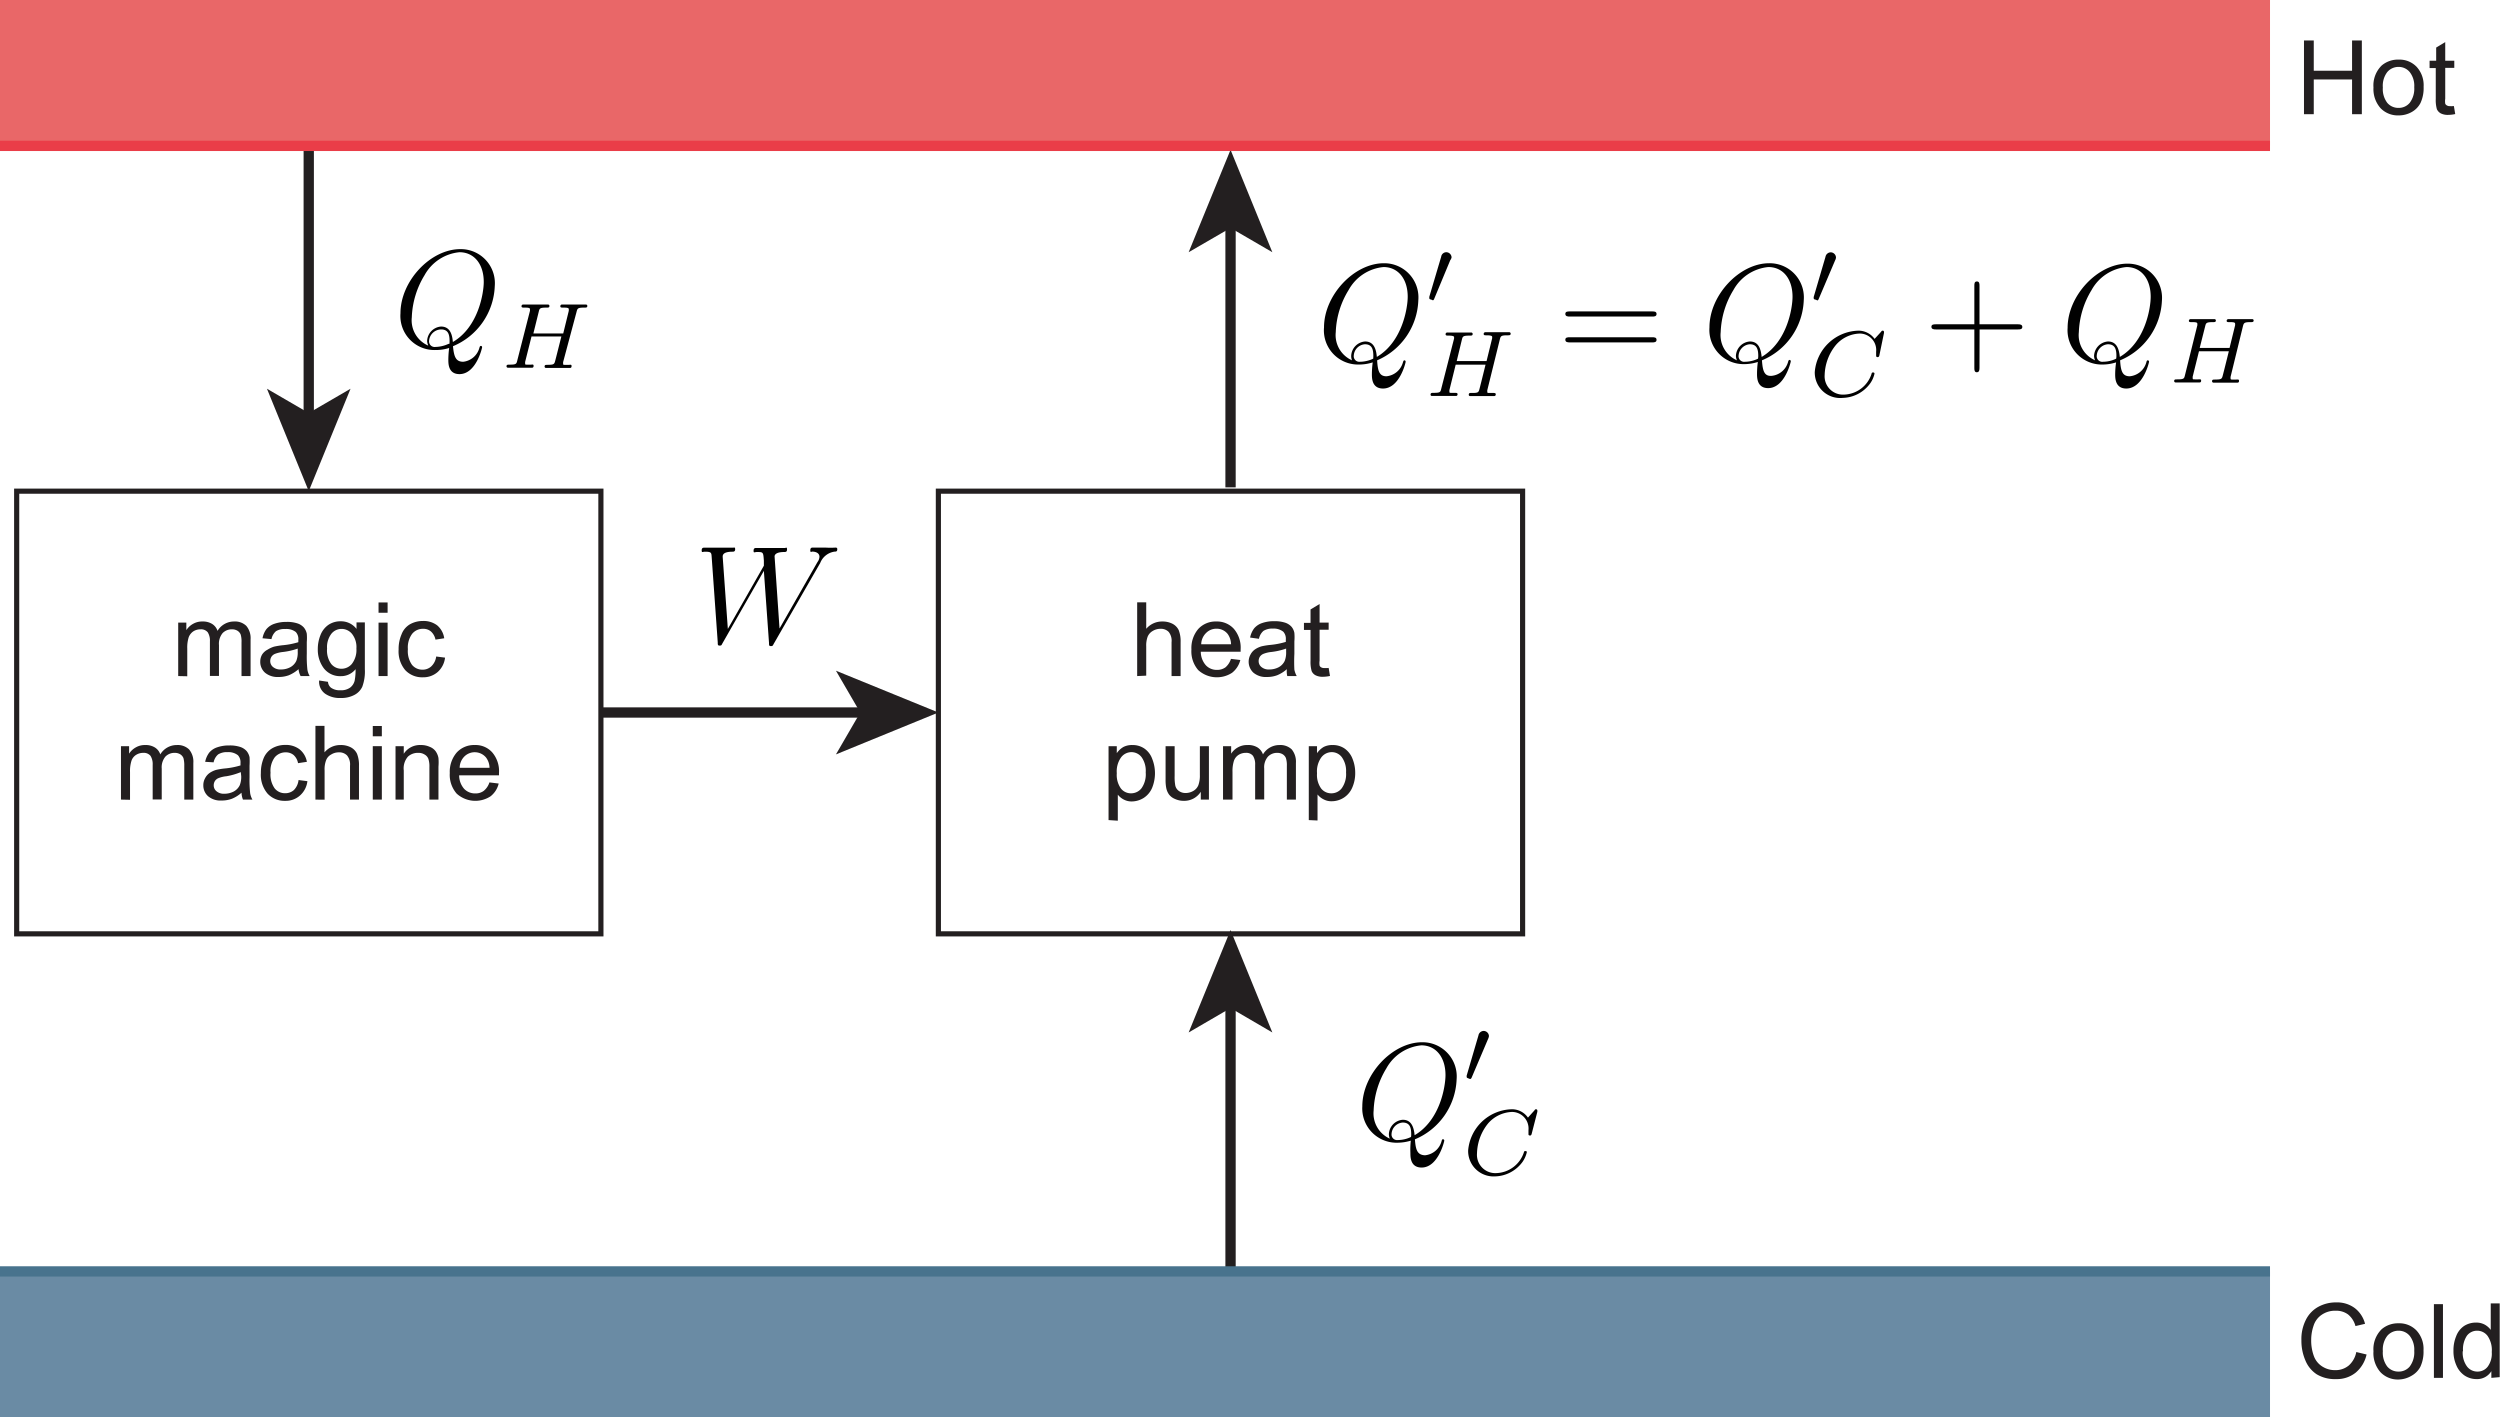 <svg xmlns="http://www.w3.org/2000/svg" viewBox="0 0 242.84 137.67"><defs><style>.cls-1{fill:#231f20;}.cls-2{fill:#010101;}.cls-3,.cls-4,.cls-6,.cls-8{fill:none;stroke-miterlimit:10;}.cls-3,.cls-4{stroke:#231f20;}.cls-3{stroke-width:0.5px;}.cls-5{fill:#e96768;}.cls-6{stroke:#ea3d48;}.cls-7{fill:#6a8ba4;}.cls-8{stroke:#48738d;}</style></defs><title>Second_law_non_Kelvin</title><g id="Layer_2" data-name="Layer 2"><path class="cls-1" d="M223.8,11.09V3.93h.95V6.87h3.72V3.93h.95v7.16h-.95V7.72h-3.72v3.37Z"/><path class="cls-1" d="M230.55,8.5a2.71,2.71,0,0,1,.8-2.14A2.44,2.44,0,0,1,233,5.79a2.3,2.3,0,0,1,1.74.7,2.63,2.63,0,0,1,.68,1.93,3.44,3.44,0,0,1-.3,1.58,2.13,2.13,0,0,1-.87.89,2.55,2.55,0,0,1-1.25.32,2.33,2.33,0,0,1-1.76-.7A2.79,2.79,0,0,1,230.55,8.5Zm.91,0a2.21,2.21,0,0,0,.43,1.49,1.4,1.4,0,0,0,1.1.49,1.38,1.38,0,0,0,1.08-.49,2.28,2.28,0,0,0,.44-1.52A2.16,2.16,0,0,0,234.07,7a1.38,1.38,0,0,0-1.08-.5,1.41,1.41,0,0,0-1.1.5A2.19,2.19,0,0,0,231.46,8.5Z"/><path class="cls-1" d="M238.36,10.3l.13.78a3.47,3.47,0,0,1-.67.08,1.51,1.51,0,0,1-.74-.15.89.89,0,0,1-.37-.4,3.2,3.2,0,0,1-.11-1v-3H236V5.9h.64V4.62l.88-.53V5.9h.88v.69h-.88v3a1.6,1.6,0,0,0,0,.48.33.33,0,0,0,.16.17.51.51,0,0,0,.3.07A2.12,2.12,0,0,0,238.36,10.3Z"/><path class="cls-1" d="M228.88,131.33l1,.24a3.18,3.18,0,0,1-1.08,1.78,2.92,2.92,0,0,1-1.89.61,3.42,3.42,0,0,1-1.88-.47,2.94,2.94,0,0,1-1.1-1.36,4.77,4.77,0,0,1-.38-1.92,4.13,4.13,0,0,1,.43-2,2.92,2.92,0,0,1,1.21-1.27,3.56,3.56,0,0,1,1.74-.43,2.88,2.88,0,0,1,1.8.55,2.78,2.78,0,0,1,1,1.53l-.93.22a2.16,2.16,0,0,0-.72-1.13,1.91,1.91,0,0,0-1.19-.36,2.28,2.28,0,0,0-1.38.4,2,2,0,0,0-.78,1.06,4.24,4.24,0,0,0-.23,1.37,4.36,4.36,0,0,0,.27,1.6,2,2,0,0,0,.83,1,2.26,2.26,0,0,0,1.21.34,2,2,0,0,0,1.35-.46A2.32,2.32,0,0,0,228.88,131.33Z"/><path class="cls-1" d="M230.55,131.25a2.71,2.71,0,0,1,.8-2.14,2.44,2.44,0,0,1,1.64-.57,2.3,2.3,0,0,1,1.74.7,2.63,2.63,0,0,1,.68,1.93,3.44,3.44,0,0,1-.3,1.58,2.13,2.13,0,0,1-.87.89A2.55,2.55,0,0,1,233,134a2.33,2.33,0,0,1-1.76-.7A2.79,2.79,0,0,1,230.55,131.25Zm.91,0a2.21,2.21,0,0,0,.43,1.49,1.4,1.4,0,0,0,1.1.49,1.38,1.38,0,0,0,1.08-.49,2.28,2.28,0,0,0,.44-1.52,2.16,2.16,0,0,0-.44-1.46,1.38,1.38,0,0,0-1.08-.5,1.41,1.41,0,0,0-1.1.5A2.19,2.19,0,0,0,231.46,131.25Z"/><path class="cls-1" d="M236.42,133.84v-7.16h.88v7.16Z"/><path class="cls-1" d="M242,133.84v-.65a1.62,1.62,0,0,1-1.45.77,2.09,2.09,0,0,1-1.14-.34,2.25,2.25,0,0,1-.81-1,3.32,3.32,0,0,1-.28-1.41,3.54,3.54,0,0,1,.26-1.41,2.08,2.08,0,0,1,.77-1,2.12,2.12,0,0,1,1.16-.33,1.72,1.72,0,0,1,.83.19,1.8,1.8,0,0,1,.6.52v-2.57h.87v7.16Zm-2.78-2.59a2.25,2.25,0,0,0,.42,1.49,1.26,1.26,0,0,0,1,.49,1.23,1.23,0,0,0,1-.47,2.14,2.14,0,0,0,.4-1.43,2.42,2.42,0,0,0-.41-1.57,1.26,1.26,0,0,0-1-.5,1.23,1.23,0,0,0-1,.48A2.38,2.38,0,0,0,239.25,131.25Z"/><path id="g2-81" class="cls-2" d="M137.44,110.67a6.59,6.59,0,0,0,4.05-5.83,3.32,3.32,0,0,0-3.35-3.6c-2.89,0-5.81,3.11-5.81,6.23A3.33,3.33,0,0,0,135.7,111a4.68,4.68,0,0,0,1.34-.2A8.06,8.06,0,0,0,137,112c0,.39,0,1.41,1.09,1.41,1.6,0,2.2-2.53,2.2-2.61a.13.13,0,0,0-.12-.14c-.09,0-.11.07-.15.22a1.86,1.86,0,0,1-1.6,1.34C137.68,112.19,137.51,111.71,137.44,110.67Zm-2.43-.06a2.69,2.69,0,0,1-1.58-2.73,8.41,8.41,0,0,1,1.24-4.11,4.34,4.34,0,0,1,3.39-2.23c1.41,0,2.35,1.14,2.35,2.89,0,1-.47,4.35-3,5.84-.07-.69-.26-1.5-1.15-1.5a1.46,1.46,0,0,0-1.35,1.39A1.19,1.19,0,0,0,135,110.61Zm2.05-.17a3,3,0,0,1-1.28.3.54.54,0,0,1-.61-.59,1.17,1.17,0,0,1,1.08-1.11c.68,0,.83.46.83,1.13A1.23,1.23,0,0,1,137.06,110.44Z"/><path id="g0-48" class="cls-2" d="M144.55,100.91a.88.88,0,0,0,.08-.27.52.52,0,0,0-.52-.5.53.53,0,0,0-.5.44l-1.14,3.89a.39.39,0,0,0,0,.14c0,.08.06.1.15.13a.63.63,0,0,0,.19.07s.09,0,.15-.16Z"/><path id="g1-67" class="cls-2" d="M149.33,108a.58.58,0,0,0,0-.14.12.12,0,0,0-.12-.11c-.06,0-.09,0-.16.11l-.63.7a1.89,1.89,0,0,0-1.61-.81,4.37,4.37,0,0,0-4.2,4,2.47,2.47,0,0,0,2.62,2.52,3.4,3.4,0,0,0,2.67-1.42,2.74,2.74,0,0,0,.41-.93c0-.08-.05-.11-.13-.11s-.13,0-.16.14a2.92,2.92,0,0,1-2.67,2,1.78,1.78,0,0,1-1.88-1.92,4.8,4.8,0,0,1,1.09-2.92,3.23,3.23,0,0,1,2.31-1.1,1.61,1.61,0,0,1,1.6,1.77c0,.12,0,.29,0,.4s.11.12.15.12.13,0,.17-.2Z"/><rect class="cls-3" x="1.62" y="47.71" width="56.75" height="43"/><rect class="cls-3" x="91.15" y="47.71" width="56.75" height="43"/><line class="cls-4" x1="29.99" y1="40.65" x2="29.99" y2="14.17"/><polygon class="cls-1" points="29.99 47.71 34.05 37.76 29.99 40.12 25.93 37.76 29.99 47.71"/><line class="cls-4" x1="119.53" y1="97.4" x2="119.53" y2="123.88"/><polygon class="cls-1" points="119.53 90.34 115.46 100.29 119.53 97.92 123.59 100.29 119.53 90.34"/><line class="cls-4" x1="119.53" y1="21.61" x2="119.53" y2="47.34"/><polygon class="cls-1" points="119.53 14.55 115.46 24.5 119.53 22.14 123.59 24.5 119.53 14.55"/><line class="cls-4" x1="58.37" y1="69.21" x2="84.09" y2="69.21"/><polygon class="cls-1" points="91.15 69.21 81.2 73.28 83.56 69.21 81.2 65.15 91.15 69.21"/><path class="cls-1" d="M17.31,65.67V60.48h.79v.73a1.81,1.81,0,0,1,.65-.61,1.75,1.75,0,0,1,.92-.23,1.68,1.68,0,0,1,.94.24,1.25,1.25,0,0,1,.52.67,1.86,1.86,0,0,1,1.61-.91,1.57,1.57,0,0,1,1.18.42,1.84,1.84,0,0,1,.42,1.32v3.56h-.88V62.4a2.38,2.38,0,0,0-.08-.76.79.79,0,0,0-.31-.37,1,1,0,0,0-.53-.14,1.24,1.24,0,0,0-.91.36,1.62,1.62,0,0,0-.36,1.17v3h-.88V62.3a1.52,1.52,0,0,0-.21-.88.84.84,0,0,0-.71-.29,1.27,1.27,0,0,0-.68.19,1.21,1.21,0,0,0-.46.58A3.32,3.32,0,0,0,18.19,63v2.69Z"/><path class="cls-1" d="M29,65a3.44,3.44,0,0,1-.94.59,2.87,2.87,0,0,1-1,.17,1.9,1.9,0,0,1-1.32-.42,1.4,1.4,0,0,1-.46-1.07,1.37,1.37,0,0,1,.18-.69A1.39,1.39,0,0,1,26,63.1a2.59,2.59,0,0,1,.63-.29,7.75,7.75,0,0,1,.78-.13,7.49,7.49,0,0,0,1.57-.3c0-.12,0-.2,0-.23a1,1,0,0,0-.25-.76,1.47,1.47,0,0,0-1-.29,1.6,1.6,0,0,0-.92.21,1.36,1.36,0,0,0-.44.77L25.5,62a2.07,2.07,0,0,1,.38-.89,1.73,1.73,0,0,1,.78-.52,3.51,3.51,0,0,1,1.17-.18,3.18,3.18,0,0,1,1.08.15,1.44,1.44,0,0,1,.61.4,1.4,1.4,0,0,1,.28.6,5,5,0,0,1,0,.81V63.5a11.75,11.75,0,0,0,.06,1.55,1.85,1.85,0,0,0,.22.62H29.2A1.77,1.77,0,0,1,29,65Zm-.08-2a6.48,6.48,0,0,1-1.43.33,3,3,0,0,0-.77.18.76.76,0,0,0-.35.28.79.79,0,0,0-.12.42.73.73,0,0,0,.27.58,1.1,1.1,0,0,0,.78.24,1.9,1.9,0,0,0,.9-.22,1.37,1.37,0,0,0,.58-.61,2.2,2.2,0,0,0,.14-.88Z"/><path class="cls-1" d="M31,66.1l.86.13a.79.79,0,0,0,.29.57,1.44,1.44,0,0,0,.9.25A1.52,1.52,0,0,0,34,66.8a1.21,1.21,0,0,0,.45-.68A5.66,5.66,0,0,0,34.54,65a1.8,1.8,0,0,1-1.43.68,2,2,0,0,1-1.66-.77,3,3,0,0,1-.58-1.85,3.59,3.59,0,0,1,.26-1.37,2.16,2.16,0,0,1,.78-1,2.09,2.09,0,0,1,1.2-.34,1.89,1.89,0,0,1,1.52.74v-.63h.81V65a4.28,4.28,0,0,1-.25,1.71,1.72,1.72,0,0,1-.78.8,2.68,2.68,0,0,1-1.32.29,2.47,2.47,0,0,1-1.5-.41A1.43,1.43,0,0,1,31,66.1ZM31.77,63a2.23,2.23,0,0,0,.4,1.49,1.27,1.27,0,0,0,1,.47,1.32,1.32,0,0,0,1-.46A2.21,2.21,0,0,0,34.62,63a2.07,2.07,0,0,0-.43-1.43,1.3,1.3,0,0,0-1-.48,1.26,1.26,0,0,0-1,.47A2.14,2.14,0,0,0,31.77,63Z"/><path class="cls-1" d="M36.77,59.52v-1h.88v1Zm0,6.15V60.48h.88v5.19Z"/><path class="cls-1" d="M42.37,63.77l.86.11a2.19,2.19,0,0,1-.72,1.4,2.11,2.11,0,0,1-1.43.51,2.24,2.24,0,0,1-1.72-.7,2.82,2.82,0,0,1-.64-2A3.54,3.54,0,0,1,39,61.63a1.91,1.91,0,0,1,.84-1,2.54,2.54,0,0,1,1.24-.31,2.18,2.18,0,0,1,1.38.42A2,2,0,0,1,43.15,62l-.85.13a1.42,1.42,0,0,0-.44-.79,1.11,1.11,0,0,0-.74-.26,1.34,1.34,0,0,0-1.08.48,2.22,2.22,0,0,0-.42,1.5,2.31,2.31,0,0,0,.4,1.52,1.3,1.3,0,0,0,1,.47,1.23,1.23,0,0,0,.86-.31A1.58,1.58,0,0,0,42.37,63.77Z"/><path class="cls-1" d="M11.75,77.67V72.48h.79v.73a1.81,1.81,0,0,1,.65-.61,1.75,1.75,0,0,1,.92-.23,1.68,1.68,0,0,1,.94.24,1.25,1.25,0,0,1,.52.67,1.86,1.86,0,0,1,1.6-.91,1.6,1.6,0,0,1,1.19.42,1.84,1.84,0,0,1,.42,1.32v3.56H17.9V74.4a2.72,2.72,0,0,0-.08-.76.79.79,0,0,0-.31-.37,1,1,0,0,0-.53-.14,1.23,1.23,0,0,0-.91.36,1.62,1.62,0,0,0-.36,1.17v3h-.88V74.3a1.52,1.52,0,0,0-.21-.88.84.84,0,0,0-.71-.29,1.27,1.27,0,0,0-.68.19,1.08,1.08,0,0,0-.46.58A3.32,3.32,0,0,0,12.63,75v2.69Z"/><path class="cls-1" d="M23.46,77a3.17,3.17,0,0,1-.94.59,2.78,2.78,0,0,1-1,.17,1.87,1.87,0,0,1-1.31-.42,1.4,1.4,0,0,1-.46-1.07,1.37,1.37,0,0,1,.18-.69,1.39,1.39,0,0,1,.45-.51,2.26,2.26,0,0,1,.63-.29,7.27,7.27,0,0,1,.78-.13,7.49,7.49,0,0,0,1.57-.3c0-.12,0-.2,0-.23a1,1,0,0,0-.25-.76,1.48,1.48,0,0,0-1-.3,1.6,1.6,0,0,0-.92.22,1.36,1.36,0,0,0-.44.77L19.93,74a2.21,2.21,0,0,1,.39-.89,1.73,1.73,0,0,1,.78-.52,3.47,3.47,0,0,1,1.17-.18,3.22,3.22,0,0,1,1.08.15,1.44,1.44,0,0,1,.61.4,1.41,1.41,0,0,1,.28.59,6.63,6.63,0,0,1,0,.82V75.5a11.75,11.75,0,0,0,.06,1.55,1.85,1.85,0,0,0,.22.62h-.92A2,2,0,0,1,23.46,77Zm-.07-2A6.48,6.48,0,0,1,22,75.4a2.89,2.89,0,0,0-.77.18.76.76,0,0,0-.35.28.79.79,0,0,0-.12.42.73.73,0,0,0,.27.58,1.09,1.09,0,0,0,.77.24,1.94,1.94,0,0,0,.91-.22,1.37,1.37,0,0,0,.58-.61,2.2,2.2,0,0,0,.14-.88Z"/><path class="cls-1" d="M29,75.77l.86.11a2.19,2.19,0,0,1-.73,1.4,2.07,2.07,0,0,1-1.43.51,2.24,2.24,0,0,1-1.71-.7,2.82,2.82,0,0,1-.65-2,3.71,3.71,0,0,1,.28-1.47,2,2,0,0,1,.85-.95,2.51,2.51,0,0,1,1.24-.31,2.18,2.18,0,0,1,1.38.42A2,2,0,0,1,29.81,74l-.86.13a1.41,1.41,0,0,0-.43-.79,1.16,1.16,0,0,0-.75-.26,1.37,1.37,0,0,0-1.08.48,2.22,2.22,0,0,0-.41,1.5,2.31,2.31,0,0,0,.4,1.52,1.27,1.27,0,0,0,1,.47,1.25,1.25,0,0,0,.87-.31A1.63,1.63,0,0,0,29,75.77Z"/><path class="cls-1" d="M30.64,77.67V70.51h.88v2.57a2,2,0,0,1,1.55-.71,2.08,2.08,0,0,1,1,.22,1.37,1.37,0,0,1,.61.63,2.94,2.94,0,0,1,.19,1.16v3.29H34V74.38a1.38,1.38,0,0,0-.29-1,1.06,1.06,0,0,0-.81-.3,1.37,1.37,0,0,0-.73.21,1.05,1.05,0,0,0-.49.55,2.45,2.45,0,0,0-.15,1v2.84Z"/><path class="cls-1" d="M36.21,71.52v-1h.88v1Zm0,6.15V72.48h.88v5.19Z"/><path class="cls-1" d="M38.42,77.67V72.48h.8v.74a1.86,1.86,0,0,1,1.65-.85,2,2,0,0,1,.86.17,1.3,1.3,0,0,1,.59.44,1.66,1.66,0,0,1,.27.65,5.17,5.17,0,0,1,0,.85v3.19h-.88V74.52a2.38,2.38,0,0,0-.1-.81.83.83,0,0,0-.37-.42,1.09,1.09,0,0,0-.61-.16,1.42,1.42,0,0,0-1,.36,1.74,1.74,0,0,0-.41,1.35v2.83Z"/><path class="cls-1" d="M47.54,76l.9.11a2.22,2.22,0,0,1-.79,1.24,2.7,2.7,0,0,1-3.29-.26,2.78,2.78,0,0,1-.67-2,2.86,2.86,0,0,1,.68-2,2.28,2.28,0,0,1,1.75-.72,2.16,2.16,0,0,1,1.69.71,2.8,2.8,0,0,1,.66,2v.23H44.6a2,2,0,0,0,.48,1.31,1.46,1.46,0,0,0,1.09.45,1.31,1.31,0,0,0,.82-.25A1.73,1.73,0,0,0,47.54,76Zm-2.89-1.42h2.9a1.7,1.7,0,0,0-.34-1,1.43,1.43,0,0,0-2.1-.1A1.58,1.58,0,0,0,44.65,74.58Z"/><path class="cls-1" d="M110.46,65.67V58.51h.88v2.57a2,2,0,0,1,1.55-.71,2.11,2.11,0,0,1,1,.22,1.37,1.37,0,0,1,.61.63,3,3,0,0,1,.18,1.16v3.29h-.88V62.38a1.36,1.36,0,0,0-.28-1,1.06,1.06,0,0,0-.81-.3,1.41,1.41,0,0,0-.74.21,1.14,1.14,0,0,0-.49.55,2.47,2.47,0,0,0-.14.95v2.84Z"/><path class="cls-1" d="M119.57,64l.91.11a2.28,2.28,0,0,1-.8,1.24,2.7,2.7,0,0,1-3.29-.26,2.78,2.78,0,0,1-.66-2,2.86,2.86,0,0,1,.67-2,2.28,2.28,0,0,1,1.75-.72,2.2,2.2,0,0,1,1.7.71,2.8,2.8,0,0,1,.66,2s0,.13,0,.23h-3.87a2,2,0,0,0,.49,1.31,1.44,1.44,0,0,0,1.08.45,1.36,1.36,0,0,0,.83-.25A1.8,1.8,0,0,0,119.57,64Zm-2.89-1.42h2.9a1.77,1.77,0,0,0-.33-1,1.36,1.36,0,0,0-1.09-.51,1.39,1.39,0,0,0-1,.41A1.58,1.58,0,0,0,116.68,62.58Z"/><path class="cls-1" d="M125,65a3.3,3.3,0,0,1-.94.59,2.78,2.78,0,0,1-1,.17,1.87,1.87,0,0,1-1.31-.42,1.45,1.45,0,0,1-.28-1.76,1.39,1.39,0,0,1,.45-.51,2.26,2.26,0,0,1,.63-.29,6.85,6.85,0,0,1,.78-.13,7.64,7.64,0,0,0,1.57-.3c0-.12,0-.2,0-.23a1,1,0,0,0-.25-.76,1.48,1.48,0,0,0-1-.3,1.6,1.6,0,0,0-.92.22,1.36,1.36,0,0,0-.44.77l-.86-.12a2.21,2.21,0,0,1,.39-.89,1.73,1.73,0,0,1,.78-.52,3.47,3.47,0,0,1,1.17-.18,3.26,3.26,0,0,1,1.08.15,1.44,1.44,0,0,1,.61.4,1.29,1.29,0,0,1,.27.59,4.74,4.74,0,0,1,0,.82V63.5a15,15,0,0,0,0,1.55,2.12,2.12,0,0,0,.23.62h-.92A2,2,0,0,1,125,65Zm-.07-2a6.45,6.45,0,0,1-1.44.33,2.9,2.9,0,0,0-.76.18.76.76,0,0,0-.35.28.79.79,0,0,0-.12.42.73.73,0,0,0,.27.58,1.09,1.09,0,0,0,.77.24,1.94,1.94,0,0,0,.91-.22,1.37,1.37,0,0,0,.58-.61,2.2,2.2,0,0,0,.14-.88Z"/><path class="cls-1" d="M129.06,64.88l.13.78a3.47,3.47,0,0,1-.67.08,1.51,1.51,0,0,1-.74-.15.84.84,0,0,1-.37-.4,3.2,3.2,0,0,1-.11-1v-3h-.64v-.69h.64V59.2l.88-.53v1.81h.88v.69h-.88v3a1.6,1.6,0,0,0,0,.48.31.31,0,0,0,.15.17.51.51,0,0,0,.3.07A2.13,2.13,0,0,0,129.06,64.88Z"/><path class="cls-1" d="M107.68,79.66V72.48h.8v.68a2,2,0,0,1,.64-.6,1.8,1.8,0,0,1,.87-.19,2,2,0,0,1,1.17.34,2.08,2.08,0,0,1,.76,1,3.77,3.77,0,0,1,0,2.8,2.17,2.17,0,0,1-.83,1,2.22,2.22,0,0,1-1.15.34,1.62,1.62,0,0,1-.79-.19,1.75,1.75,0,0,1-.57-.47v2.53Zm.8-4.55a2.27,2.27,0,0,0,.4,1.48,1.23,1.23,0,0,0,1,.47,1.28,1.28,0,0,0,1-.49,2.34,2.34,0,0,0,.41-1.54,2.29,2.29,0,0,0-.4-1.48,1.24,1.24,0,0,0-1-.49,1.26,1.26,0,0,0-1,.52A2.34,2.34,0,0,0,108.48,75.11Z"/><path class="cls-1" d="M116.64,77.67v-.76a1.9,1.9,0,0,1-1.64.88,2,2,0,0,1-.86-.18,1.39,1.39,0,0,1-.59-.44,1.66,1.66,0,0,1-.27-.65,4.08,4.08,0,0,1-.06-.82V72.48h.88v2.88a4.62,4.62,0,0,0,.06.93.87.87,0,0,0,.35.54,1.1,1.1,0,0,0,.66.2,1.49,1.49,0,0,0,.74-.2,1.13,1.13,0,0,0,.49-.55,2.71,2.71,0,0,0,.15-1V72.48h.88v5.19Z"/><path class="cls-1" d="M118.8,77.67V72.48h.79v.73a1.81,1.81,0,0,1,.65-.61,1.77,1.77,0,0,1,.92-.23,1.72,1.72,0,0,1,1,.24,1.3,1.3,0,0,1,.52.67,1.85,1.85,0,0,1,1.6-.91,1.61,1.61,0,0,1,1.19.42,1.88,1.88,0,0,1,.41,1.32v3.56H125V74.4a2.32,2.32,0,0,0-.09-.76.79.79,0,0,0-.31-.37,1,1,0,0,0-.53-.14,1.22,1.22,0,0,0-.9.36,1.58,1.58,0,0,0-.37,1.17v3h-.88V74.3a1.52,1.52,0,0,0-.21-.88.82.82,0,0,0-.7-.29,1.28,1.28,0,0,0-.69.19,1.12,1.12,0,0,0-.46.58,3.32,3.32,0,0,0-.14,1.08v2.69Z"/><path class="cls-1" d="M127.13,79.66V72.48h.8v.68a2.12,2.12,0,0,1,.64-.6,1.8,1.8,0,0,1,.87-.19,2,2,0,0,1,1.17.34,2.17,2.17,0,0,1,.77,1,3.59,3.59,0,0,1,.26,1.37,3.45,3.45,0,0,1-.29,1.43,2.17,2.17,0,0,1-2,1.32,1.57,1.57,0,0,1-.79-.19,1.69,1.69,0,0,1-.58-.47v2.53Zm.8-4.55a2.27,2.27,0,0,0,.4,1.48,1.24,1.24,0,0,0,1,.47,1.26,1.26,0,0,0,1-.49,2.34,2.34,0,0,0,.42-1.54,2.29,2.29,0,0,0-.41-1.48,1.22,1.22,0,0,0-1-.49,1.27,1.27,0,0,0-1,.52A2.34,2.34,0,0,0,127.93,75.11Z"/><g id="page1"><path id="g1-81" class="cls-2" d="M44,33.63a6.59,6.59,0,0,0,4.06-5.84,3.31,3.31,0,0,0-3.35-3.59c-2.9,0-5.81,3.11-5.81,6.23A3.31,3.31,0,0,0,42.29,34a4.31,4.31,0,0,0,1.34-.2,9.16,9.16,0,0,0-.08,1.14c0,.39,0,1.4,1.08,1.4,1.61,0,2.2-2.53,2.2-2.61a.12.12,0,0,0-.12-.13c-.08,0-.11.07-.15.21A1.84,1.84,0,0,1,45,35.14C44.28,35.14,44.1,34.67,44,33.63Zm-2.43-.07A2.68,2.68,0,0,1,40,30.83a8.4,8.4,0,0,1,1.24-4.1,4.34,4.34,0,0,1,3.39-2.23c1.41,0,2.36,1.13,2.36,2.89,0,1-.48,4.35-3,5.83-.06-.69-.25-1.5-1.15-1.5a1.46,1.46,0,0,0-1.35,1.4A1.14,1.14,0,0,0,41.6,33.56Zm2-.16a3.18,3.18,0,0,1-1.28.3.54.54,0,0,1-.61-.6A1.19,1.19,0,0,1,42.84,32c.68,0,.83.46.83,1.14A1.23,1.23,0,0,1,43.65,33.4Z"/><path id="g0-72" class="cls-2" d="M56,30.31c.09-.35.11-.43.74-.43.21,0,.31,0,.31-.17,0,0,0-.13-.15-.13l-.56,0h-.56c-.87,0-1.1,0-1.17,0a.16.16,0,0,0-.18.18c0,.12.12.12.26.12.3,0,.56,0,.56.15s0,0,0,.16l-.54,2.2h-2.9l.52-2.1c.08-.33.1-.41.76-.41.18,0,.28,0,.28-.17a.14.14,0,0,0-.15-.13l-.56,0H52c-.86,0-1.09,0-1.16,0a.16.16,0,0,0-.18.18c0,.12.12.12.26.12.3,0,.56,0,.56.15s0,0,0,.16L50.25,35c-.08.35-.1.42-.77.42-.17,0-.28,0-.28.17a.14.14,0,0,0,.15.13l.56,0h.57c.87,0,1.1,0,1.17,0s.18,0,.18-.18-.12-.12-.27-.12a3,3,0,0,1-.35,0c-.19,0-.2,0-.2-.13a.78.78,0,0,1,0-.14l.62-2.47h2.9c-.27,1.07-.62,2.47-.63,2.47-.08.28-.24.28-.78.29-.11,0-.22,0-.22.17a.13.13,0,0,0,.14.13l.56,0h.57c.87,0,1.1,0,1.17,0s.18,0,.18-.18-.12-.12-.27-.12a3,3,0,0,1-.35,0c-.19,0-.2,0-.2-.13a.78.78,0,0,1,0-.14Z"/></g><g id="page1-2" data-name="page1"><path id="g0-87" class="cls-2" d="M79.67,54.69a1.76,1.76,0,0,1,1.42-1.11c.12,0,.24,0,.24-.24a.14.14,0,0,0-.16-.15,7.91,7.91,0,0,1-1,0c-.41,0-.83,0-1.22,0-.08,0-.24,0-.24.26s.11.13.19.13c.27,0,.7.1.7.51a.92.92,0,0,1-.19.5l-3.69,6.46-.48-7c0-.16.14-.42.9-.43.18,0,.31,0,.31-.26s-.13-.13-.2-.13c-.47,0-1,0-1.46,0h-.7l-.65,0c-.08,0-.24,0-.24.26s.09.13.32.13c.62,0,.62,0,.68.84l0,.49-3.5,6.14-.5-7c0-.15,0-.49.92-.5.14,0,.29,0,.29-.24s-.12-.15-.2-.15c-.47,0-1,0-1.46,0h-.7l-.65,0c-.08,0-.24,0-.24.26s.11.13.29.13c.64,0,.65.08.68.51l.59,8.3c0,.23,0,.31.19.31s.17-.05.29-.26l4-7,.5,7c0,.23,0,.31.19.31s.18-.07.29-.26Z"/></g><g id="page1-3" data-name="page1"><path id="g2-81-2" data-name="g2-81" class="cls-2" d="M133.77,35a6.59,6.59,0,0,0,4-5.83,3.32,3.32,0,0,0-3.35-3.6c-2.89,0-5.81,3.11-5.81,6.23A3.32,3.32,0,0,0,132,35.41a4.32,4.32,0,0,0,1.34-.21,9.16,9.16,0,0,0-.08,1.14c0,.39,0,1.4,1.08,1.4,1.61,0,2.2-2.52,2.2-2.6s-.05-.14-.12-.14-.11.07-.15.22a1.85,1.85,0,0,1-1.59,1.33C134,36.55,133.83,36.08,133.77,35ZM131.33,35a2.68,2.68,0,0,1-1.58-2.73,8.32,8.32,0,0,1,1.25-4.1,4.33,4.33,0,0,1,3.39-2.23c1.4,0,2.35,1.13,2.35,2.89,0,1-.48,4.35-3,5.84-.06-.69-.25-1.5-1.14-1.5a1.46,1.46,0,0,0-1.35,1.39A1.1,1.1,0,0,0,131.33,35Zm2.06-.16a3.1,3.1,0,0,1-1.29.3.54.54,0,0,1-.6-.6,1.17,1.17,0,0,1,1.08-1.1c.67,0,.82.46.82,1.13A2.44,2.44,0,0,1,133.39,34.81Z"/><path id="g0-48-2" data-name="g0-48" class="cls-2" d="M140.87,25.28A.67.67,0,0,0,141,25a.52.52,0,0,0-.52-.5.51.51,0,0,0-.49.44l-1.15,3.88a.59.59,0,0,0,0,.15c0,.08.05.1.14.12s.18.08.2.08.08,0,.14-.16Z"/><path id="g1-72" class="cls-2" d="M145.68,33c.09-.35.11-.43.74-.43.21,0,.32,0,.32-.17a.14.14,0,0,0-.16-.13l-.56,0h-.56c-.87,0-1.1,0-1.16,0a.16.16,0,0,0-.18.17c0,.13.11.13.26.13s.56,0,.56.14a.66.66,0,0,1,0,.16l-.54,2.2h-2.9L142,33c.08-.32.1-.4.76-.4.18,0,.29,0,.29-.17a.14.14,0,0,0-.16-.13l-.56,0h-.56c-.87,0-1.1,0-1.16,0a.16.16,0,0,0-.19.17c0,.13.12.13.27.13s.55,0,.55.14a.47.47,0,0,1,0,.16L140,37.75c-.08.34-.1.41-.76.41-.17,0-.28,0-.28.18a.12.12,0,0,0,.14.12l.56,0h.58c.86,0,1.09,0,1.16,0a.15.15,0,0,0,.18-.17c0-.13-.12-.13-.27-.13H141c-.19,0-.21,0-.21-.13a.7.7,0,0,1,0-.14l.61-2.47h2.9c-.26,1.06-.61,2.47-.62,2.47-.08.28-.25.28-.79.28-.11,0-.22,0-.22.18a.12.12,0,0,0,.14.12l.56,0h.58c.86,0,1.1,0,1.16,0a.15.15,0,0,0,.18-.17c0-.13-.12-.13-.27-.13h-.34c-.19,0-.21,0-.21-.13a.7.7,0,0,1,0-.14Z"/><path id="g3-61" class="cls-2" d="M160.48,30.75c.18,0,.43,0,.43-.25s-.23-.25-.43-.25h-8c-.19,0-.43,0-.43.24s.23.26.43.26Zm0,2.51c.18,0,.43,0,.43-.25s-.23-.25-.43-.25h-8c-.19,0-.43,0-.43.24s.23.26.43.26Z"/><path id="g2-81-3" data-name="g2-81" class="cls-2" d="M171.15,35a6.58,6.58,0,0,0,4.06-5.83,3.32,3.32,0,0,0-3.36-3.6c-2.89,0-5.8,3.11-5.8,6.23a3.32,3.32,0,0,0,3.36,3.57,4.36,4.36,0,0,0,1.34-.21,9.16,9.16,0,0,0-.08,1.14c0,.39,0,1.4,1.08,1.4,1.6,0,2.2-2.52,2.2-2.6a.13.13,0,0,0-.12-.14c-.08,0-.11.07-.15.22a1.85,1.85,0,0,1-1.6,1.33C171.4,36.55,171.22,36.08,171.15,35ZM168.72,35a2.67,2.67,0,0,1-1.58-2.73,8.4,8.4,0,0,1,1.24-4.1,4.34,4.34,0,0,1,3.39-2.23c1.41,0,2.35,1.13,2.35,2.89,0,1-.47,4.35-3,5.84-.07-.69-.25-1.5-1.15-1.5a1.46,1.46,0,0,0-1.35,1.39A1.09,1.09,0,0,0,168.72,35Zm2.05-.16a3,3,0,0,1-1.28.3.54.54,0,0,1-.61-.6,1.18,1.18,0,0,1,1.08-1.1c.68,0,.83.46.83,1.13A1.23,1.23,0,0,1,170.77,34.81Z"/><path id="g0-48-3" data-name="g0-48" class="cls-2" d="M178.26,25.28a.67.67,0,0,0,.08-.27.52.52,0,0,0-.52-.5.53.53,0,0,0-.5.44l-1.14,3.88a.46.46,0,0,0,0,.15c0,.08.06.1.15.12s.18.08.2.08.08,0,.14-.16Z"/><path id="g1-67-2" data-name="g1-67" class="cls-2" d="M183,32.36a.5.5,0,0,0,0-.13.11.11,0,0,0-.12-.11c-.06,0-.09,0-.16.11l-.63.69a1.92,1.92,0,0,0-1.61-.8,4.37,4.37,0,0,0-4.2,4A2.47,2.47,0,0,0,179,38.65a3.4,3.4,0,0,0,2.67-1.42,2.6,2.6,0,0,0,.41-.93c0-.08-.05-.12-.13-.12s-.13,0-.16.15a2.9,2.9,0,0,1-2.67,2,1.78,1.78,0,0,1-1.88-1.91,4.81,4.81,0,0,1,1.1-2.92,3.19,3.19,0,0,1,2.3-1.1,1.6,1.6,0,0,1,1.6,1.76c0,.13,0,.3,0,.41s.12.12.15.12.14,0,.17-.2Z"/><path id="g3-43" class="cls-2" d="M192.29,32H196c.19,0,.44,0,.44-.24s-.23-.26-.44-.26h-3.72V27.77c0-.19,0-.43-.25-.43s-.25.23-.25.43V31.5h-3.73c-.19,0-.44,0-.44.24s.23.26.44.26h3.73v3.73c0,.19,0,.43.24.43s.26-.23.26-.43Z"/><path id="g2-81-4" data-name="g2-81" class="cls-2" d="M205.94,35A6.59,6.59,0,0,0,210,29.21a3.32,3.32,0,0,0-3.35-3.6c-2.89,0-5.81,3.11-5.81,6.23a3.33,3.33,0,0,0,3.37,3.57,4.36,4.36,0,0,0,1.34-.21,8.15,8.15,0,0,0-.09,1.14c0,.39,0,1.4,1.08,1.4,1.61,0,2.21-2.52,2.21-2.6a.13.13,0,0,0-.12-.14c-.09,0-.11.07-.15.22a1.85,1.85,0,0,1-1.6,1.33C206.18,36.55,206,36.08,205.94,35ZM203.51,35a2.67,2.67,0,0,1-1.58-2.73,8.4,8.4,0,0,1,1.24-4.1,4.34,4.34,0,0,1,3.39-2.23c1.41,0,2.35,1.13,2.35,2.89,0,1-.47,4.35-3,5.84-.07-.69-.26-1.5-1.15-1.5a1.46,1.46,0,0,0-1.35,1.39A1,1,0,0,0,203.51,35Zm2.05-.16a3,3,0,0,1-1.28.3.54.54,0,0,1-.61-.6,1.17,1.17,0,0,1,1.08-1.1c.68,0,.83.46.83,1.13A1.23,1.23,0,0,1,205.56,34.81Z"/><path id="g1-72-2" data-name="g1-72" class="cls-2" d="M217.86,31.73c.09-.35.11-.44.74-.44.2,0,.31,0,.31-.17a.13.13,0,0,0-.15-.12l-.56,0h-.57c-.86,0-1.1,0-1.16,0a.16.16,0,0,0-.18.17c0,.12.12.12.26.12.3,0,.56,0,.56.15a1,1,0,0,1,0,.16l-.54,2.2h-2.9l.53-2.1c.08-.32.1-.41.75-.41.18,0,.29,0,.29-.17a.13.13,0,0,0-.15-.12l-.56,0h-.57c-.86,0-1.1,0-1.16,0a.16.16,0,0,0-.18.17c0,.12.12.12.26.12.3,0,.56,0,.56.15a1,1,0,0,1,0,.16l-1.2,4.84c-.08.34-.1.41-.77.41-.17,0-.28,0-.28.17a.14.14,0,0,0,.15.13l.55,0h.58c.87,0,1.1,0,1.16,0s.18,0,.18-.17-.11-.13-.27-.13a2.88,2.88,0,0,1-.34,0c-.19,0-.21,0-.21-.12a.8.8,0,0,1,0-.15l.61-2.46h2.9c-.26,1.06-.61,2.46-.62,2.46-.08.28-.24.28-.78.29-.11,0-.23,0-.23.17a.14.14,0,0,0,.15.13l.56,0h.57c.87,0,1.1,0,1.16,0s.18,0,.18-.17-.11-.13-.27-.13a2.88,2.88,0,0,1-.34,0c-.19,0-.21,0-.21-.12a.8.8,0,0,1,0-.15Z"/></g><rect class="cls-5" width="220.5" height="14.17"/><line class="cls-6" y1="14.17" x2="220.5" y2="14.17"/><rect class="cls-7" y="123.5" width="220.5" height="14.17"/><line class="cls-8" y1="123.5" x2="220.5" y2="123.5"/></g></svg>